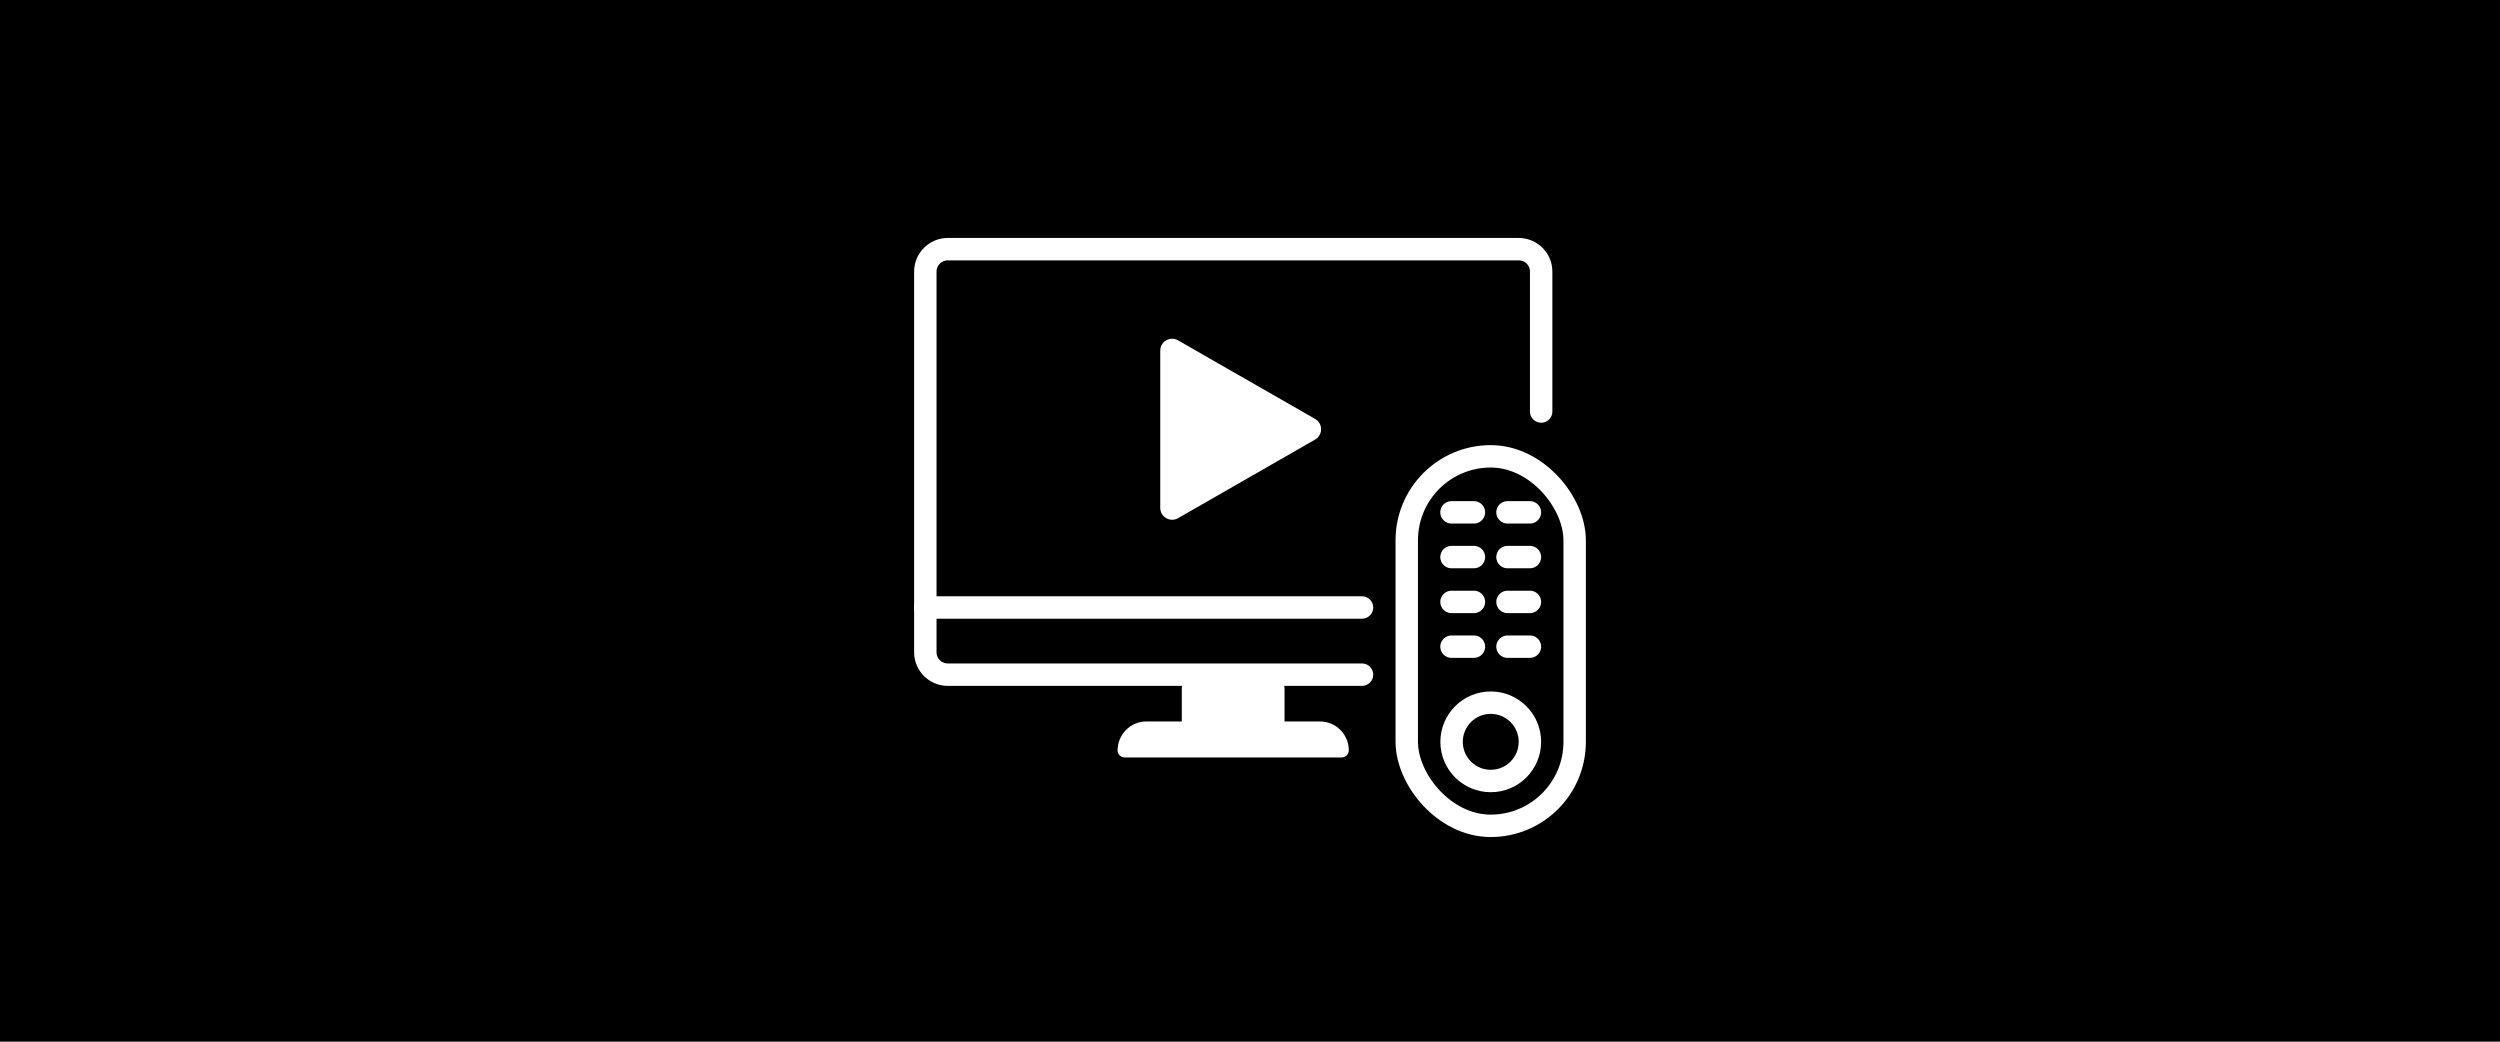 <?xml version="1.0" encoding="utf-8"?>
<svg xmlns="http://www.w3.org/2000/svg" id="Layer_1" data-name="Layer 1" viewBox="0 0 300 125">
  <defs>
    <style>
      .cls-1 {
        fill: #000;
      }

      .cls-1, .cls-2 {
        stroke-width: 0px;
      }

      .cls-3 {
        fill: none;
        stroke-width: 2.69px;
      }

      .cls-3, .cls-4 {
        stroke: #fff;
        stroke-linecap: round;
        stroke-linejoin: round;
      }

      .cls-4 {
        stroke-width: 1.73px;
      }

      .cls-4, .cls-2 {
        fill: #fff;
      }
    </style>
  </defs>
  <rect class="cls-1" width="300" height="125"/>
  <g>
    <path class="cls-3" d="M163.44,80.96h-49.71c-1.48,0-2.69-1.2-2.69-2.69v-45.68c0-1.48,1.2-2.69,2.69-2.69h68.52c1.48,0,2.69,1.2,2.69,2.69v16.79"/>
    <line class="cls-3" x1="111.04" y1="72.9" x2="163.44" y2="72.9"/>
    <rect class="cls-3" x="168.81" y="54.76" width="20.15" height="44.34" rx="10.08" ry="10.08"/>
    <circle class="cls-3" cx="178.89" cy="89.02" r="4.7"/>
    <line class="cls-3" x1="174.18" y1="77.6" x2="176.87" y2="77.6"/>
    <line class="cls-3" x1="180.9" y1="77.6" x2="183.59" y2="77.6"/>
    <line class="cls-3" x1="174.18" y1="72.23" x2="176.87" y2="72.23"/>
    <line class="cls-3" x1="180.9" y1="72.23" x2="183.59" y2="72.23"/>
    <line class="cls-3" x1="174.18" y1="66.85" x2="176.87" y2="66.85"/>
    <line class="cls-3" x1="180.9" y1="66.85" x2="183.59" y2="66.85"/>
    <line class="cls-3" x1="174.18" y1="61.48" x2="176.87" y2="61.48"/>
    <line class="cls-3" x1="180.9" y1="61.48" x2="183.59" y2="61.48"/>
    <g>
      <path class="cls-4" d="M134.98,90.03h0c0-1.43,1.16-2.59,2.59-2.59h20.83c1.43,0,2.59,1.16,2.59,2.59h-26.02Z"/>
      <rect class="cls-4" x="142.68" y="82.58" width="10.6" height="4.75"/>
    </g>
    <path class="cls-2" d="M139.23,42.09v18.85c0,1.1,1.19,1.79,2.14,1.24l16.44-9.43c.96-.55.96-1.93,0-2.48l-6.87-3.94-4.7-2.69-1.79-1.03-3.08-1.77c-.95-.55-2.14.14-2.14,1.24Z"/>
  </g>
</svg>